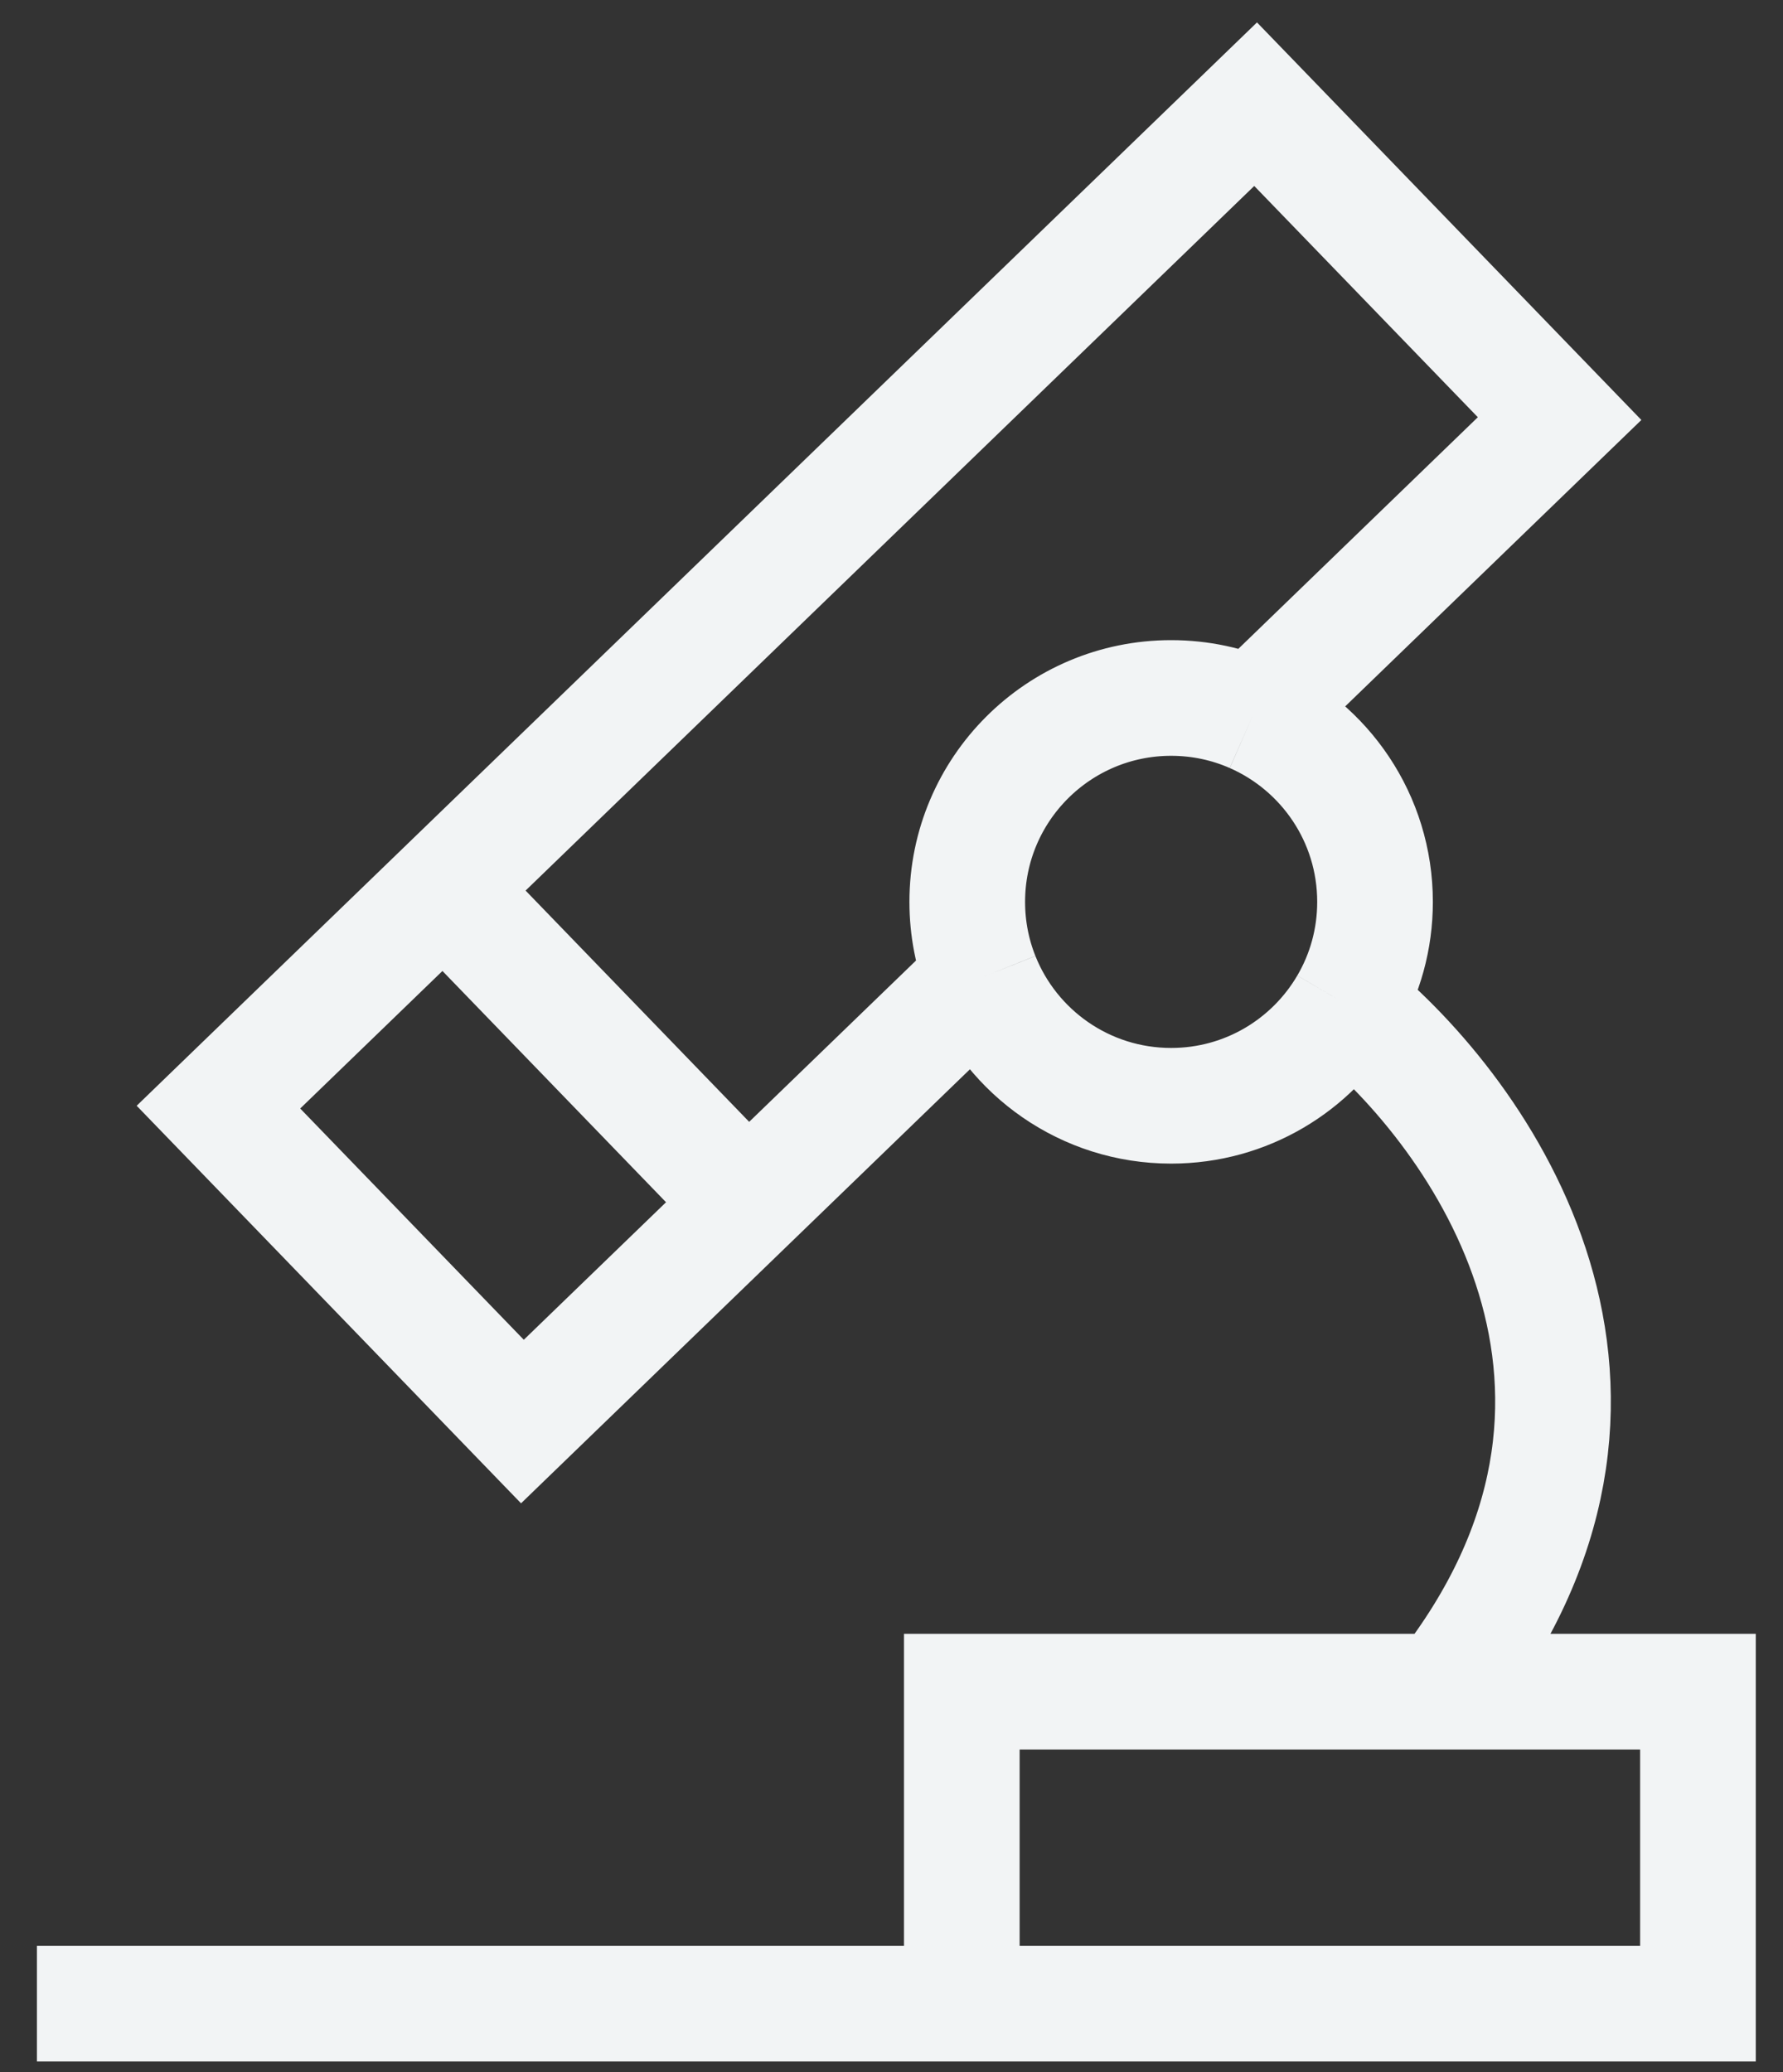 <svg width="37" height="43" viewBox="0 0 37 43" fill="none" xmlns="http://www.w3.org/2000/svg">
<rect x="0" y="0" width="37" height="43" fill="#333333" stroke="none"/>
<path d="M9.21 18.451L4.533 22.973L10.841 29.497L15.518 24.975M9.21 18.451L26.056 2.162L32.364 8.686L26.002 14.838M9.21 18.451L15.518 24.975M15.518 24.975L20.372 20.282M20.372 20.282C20.178 19.797 20.072 19.268 20.072 18.714C20.072 16.377 21.966 14.483 24.303 14.483C24.907 14.483 25.482 14.609 26.002 14.838M20.372 20.282C20.994 21.843 22.52 22.945 24.303 22.945C25.861 22.945 27.222 22.103 27.956 20.85M26.002 14.838C27.493 15.492 28.534 16.981 28.534 18.714C28.534 19.493 28.324 20.223 27.956 20.85M29.954 35.102H19.959V41.576M29.954 35.102H35.235V41.576H19.959M29.954 35.102C34.824 28.903 30.776 23.136 27.956 20.85M19.959 41.576H0.766M27.956 20.85C27.883 20.79 27.811 20.733 27.739 20.679" stroke="#F2F4F5" stroke-width="2.4"/>
</svg>
